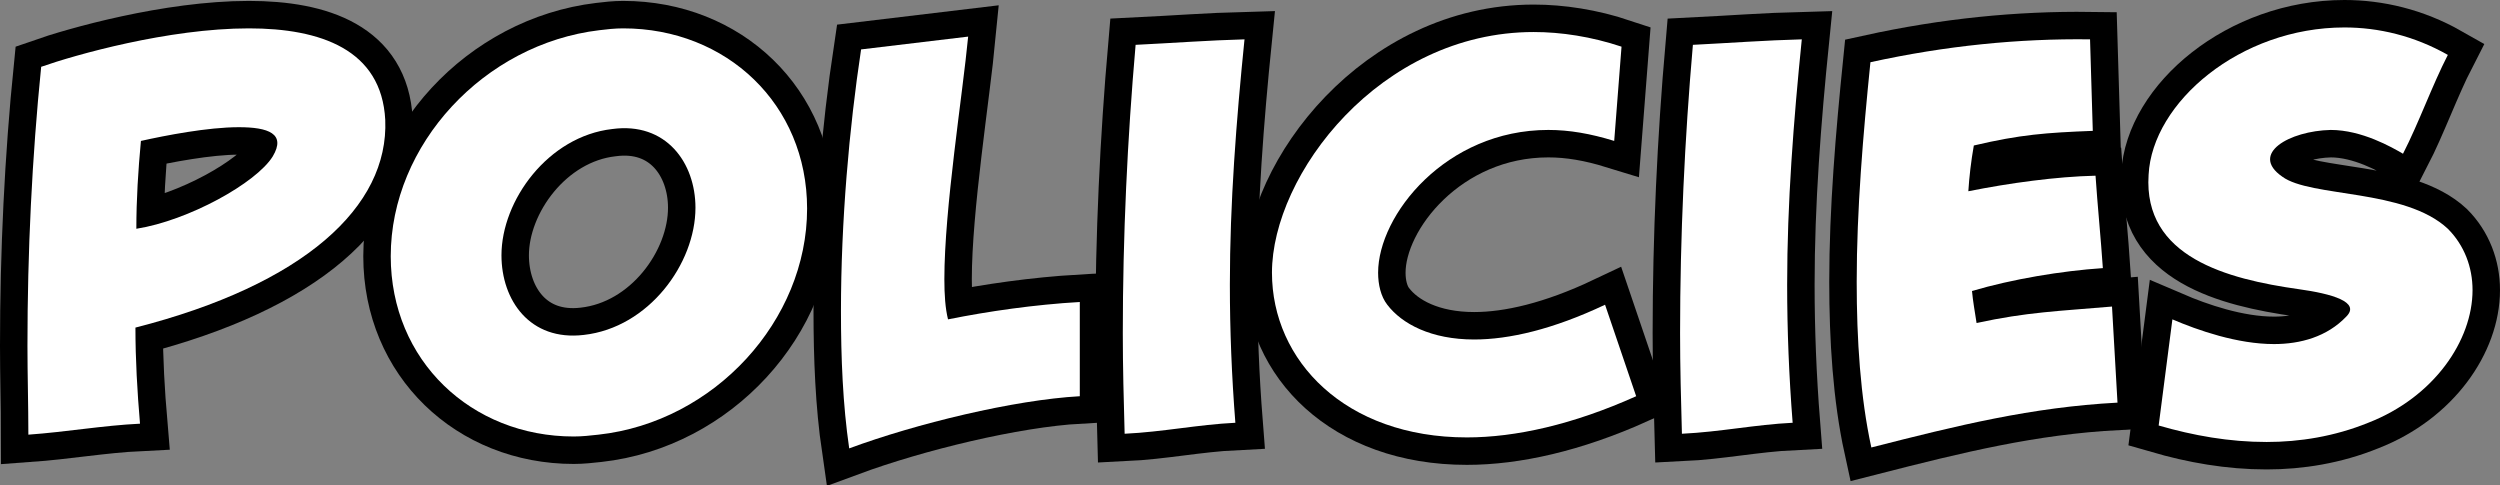 <?xml version="1.0" encoding="utf-8"?>
<!-- Generator: Adobe Illustrator 26.5.0, SVG Export Plug-In . SVG Version: 6.00 Build 0)  -->
<svg version="1.1" id="Policies" xmlns="http://www.w3.org/2000/svg" xmlns:xlink="http://www.w3.org/1999/xlink" x="0px" y="0px"
	 viewBox="0 0 273.2 53" style="enable-background:new 0 0 273.2 53;" xml:space="preserve">
<rect x="0" y="0" width="273.2" height="53" fill="#808080" stroke="none"/>
<style type="text/css">
	.st0{fill:none;stroke:#000000;stroke-width:6;stroke-miterlimit:10;}
	.st1{fill:#FFFFFF;}
</style>
<g>
	<path class="st0" d="M27.2,3.1c7.8,0,14.5,2.3,14.9,10c0.4,9.5-8.9,18-27.3,22.7c0,3.5,0.2,7,0.5,10.5c-4.1,0.2-8,0.9-12.2,1.2
		C3.1,44.2,3,41,3,37.8C3,27.5,3.5,17.2,4.5,7.3C8.2,6,18.4,3.1,27.2,3.1z M29.8,17.1c1.5-2.5-0.5-3.2-3.7-3.2
		c-3.4,0-8,0.9-10.7,1.5c-0.3,3.2-0.5,6.4-0.5,9.6C20.6,24.1,28,20,29.8,17.1z"/>
	<path class="st0" d="M68.1,3.1c11.3,0,20.1,8.3,20.1,19.7c0,12.2-10.1,23.3-22.8,24.7c-0.9,0.1-1.8,0.2-2.7,0.2
		c-11.2,0-20-8.3-20-19.7c0-12.2,10.2-23.2,22.8-24.7C66.3,3.2,67.2,3.1,68.1,3.1z M54.8,27.9c0,4.9,3.1,9.4,9,8.7
		c7.1-0.8,12.2-7.8,12.2-13.9c0-4.9-3.2-9.4-9.1-8.6C59.9,14.9,54.8,21.9,54.8,27.9z"/>
	<path class="st0" d="M91.9,34c0-9.8,0.9-20,2.2-28.6L105.8,4c-0.6,6.3-2.6,18.8-2.6,26.5c0,1.7,0.1,3.2,0.4,4.4
		c4.5-0.9,9.4-1.6,14.4-1.9v10.3c-7.2,0.4-17.9,3-25.2,5.7C92.1,44.2,91.9,39.1,91.9,34z"/>
	<path class="st0" d="M136,4.3c-0.9,8.9-1.6,17.9-1.6,26.8c0,5,0.2,10,0.6,15.1c-4.1,0.2-7.9,1-12.1,1.2c-0.1-3.6-0.2-7.3-0.2-11
		c0-10.6,0.5-21.2,1.4-31.5C128.2,4.7,132.2,4.4,136,4.3z"/>
	<path class="st0" d="M176.4,15.4c-2.6-0.8-4.9-1.2-7.2-1.2c-11.2,0-18.6,9.3-18.6,15.6c0,1.3,0.3,2.6,1,3.5
		c1.6,2.1,4.8,3.8,9.5,3.8c3.8,0,8.6-1.1,14.3-3.8l3.4,10c-6.9,3.1-13.2,4.5-18.5,4.5c-13.3,0-21.3-8.4-21.3-18
		c0-10.7,11.8-26.3,28.6-26.3c3,0,6.3,0.5,9.6,1.6L176.4,15.4z"/>
	<path class="st0" d="M196.9,4.3c-0.9,8.9-1.6,17.9-1.6,26.8c0,5,0.2,10,0.6,15.1c-4.1,0.2-7.9,1-12.1,1.2c-0.1-3.6-0.2-7.3-0.2-11
		c0-10.6,0.5-21.2,1.4-31.5C189,4.7,193,4.4,196.9,4.3z"/>
	<path class="st0" d="M228.4,4.3l0.3,10c-5.1,0.2-7.9,0.4-13,1.6c-0.3,1.7-0.5,3.4-0.6,5c4.5-0.9,9.6-1.6,13.9-1.7
		c0.2,3,0.6,7.1,0.8,10.1c-4.5,0.3-9.9,1.2-14.3,2.5c0.1,1.1,0.3,2.2,0.5,3.5c5.5-1.2,9-1.3,14.8-1.8l0.6,10.5
		c-9.4,0.5-17.5,2.5-26.9,4.9c-1.2-5.5-1.6-11.8-1.6-18.1c0-7.9,0.7-16.1,1.5-24C212.6,5,220.6,4.2,228.4,4.3z"/>
	<path class="st0" d="M262.6,16.8c-1.2-0.7-4.5-2.6-7.9-2.6c-4.5,0.1-8.9,2.6-5.3,5.1c3.1,2.3,13.4,1.3,18.1,5.7
		c1.8,1.8,2.7,4.2,2.7,6.7c0,5.5-4.2,11.7-11.4,14.5c-3.7,1.5-7.5,2.1-11.1,2.1c-4.1,0-8-0.7-11.8-1.8l1.5-11.6
		c2.8,1.2,7.1,2.7,11.1,2.7c2.9,0,5.8-0.8,7.9-3c1.6-1.6-1.6-2.5-5.2-3c-7.8-1.1-17-3.5-16.4-12.5C235.2,11.2,244.8,3,256.2,3
		c3.7,0,7.6,0.9,11.3,3C265.8,9.3,264.3,13.5,262.6,16.8z"/>
</g>
<g>
	<path class="st1" d="M27.2,3.1c7.8,0,14.5,2.3,14.9,10c0.4,9.5-8.9,18-27.3,22.7c0,3.5,0.2,7,0.5,10.5c-4.1,0.2-8,0.9-12.2,1.2
		C3.1,44.2,3,41,3,37.8C3,27.5,3.5,17.2,4.5,7.3C8.2,6,18.4,3.1,27.2,3.1z M29.8,17.1c1.5-2.5-0.5-3.2-3.7-3.2
		c-3.4,0-8,0.9-10.7,1.5c-0.3,3.2-0.5,6.4-0.5,9.6C20.6,24.1,28,20,29.8,17.1z"/>
	<path class="st1" d="M68.1,3.1c11.3,0,20.1,8.3,20.1,19.7c0,12.2-10.1,23.3-22.8,24.7c-0.9,0.1-1.8,0.2-2.7,0.2
		c-11.2,0-20-8.3-20-19.7c0-12.2,10.2-23.2,22.8-24.7C66.3,3.2,67.2,3.1,68.1,3.1z M54.8,27.9c0,4.9,3.1,9.4,9,8.7
		c7.1-0.8,12.2-7.8,12.2-13.9c0-4.9-3.2-9.4-9.1-8.6C59.9,14.9,54.8,21.9,54.8,27.9z"/>
	<path class="st1" d="M91.9,34c0-9.8,0.9-20,2.2-28.6L105.8,4c-0.6,6.3-2.6,18.8-2.6,26.5c0,1.7,0.1,3.2,0.4,4.4
		c4.5-0.9,9.4-1.6,14.4-1.9v10.3c-7.2,0.4-17.9,3-25.2,5.7C92.1,44.2,91.9,39.1,91.9,34z"/>
	<path class="st1" d="M136,4.3c-0.9,8.9-1.6,17.9-1.6,26.8c0,5,0.2,10,0.6,15.1c-4.1,0.2-7.9,1-12.1,1.2c-0.1-3.6-0.2-7.3-0.2-11
		c0-10.6,0.5-21.2,1.4-31.5C128.2,4.7,132.2,4.4,136,4.3z"/>
	<path class="st1" d="M176.4,15.4c-2.6-0.8-4.9-1.2-7.2-1.2c-11.2,0-18.6,9.3-18.6,15.6c0,1.3,0.3,2.6,1,3.5
		c1.6,2.1,4.8,3.8,9.5,3.8c3.8,0,8.6-1.1,14.3-3.8l3.4,10c-6.9,3.1-13.2,4.5-18.5,4.5c-13.3,0-21.3-8.4-21.3-18
		c0-10.7,11.8-26.3,28.6-26.3c3,0,6.3,0.5,9.6,1.6L176.4,15.4z"/>
	<path class="st1" d="M196.9,4.3c-0.9,8.9-1.6,17.9-1.6,26.8c0,5,0.2,10,0.6,15.1c-4.1,0.2-7.9,1-12.1,1.2c-0.1-3.6-0.2-7.3-0.2-11
		c0-10.6,0.5-21.2,1.4-31.5C189,4.7,193,4.4,196.9,4.3z"/>
	<path class="st1" d="M228.4,4.3l0.3,10c-5.1,0.2-7.9,0.4-13,1.6c-0.3,1.7-0.5,3.4-0.6,5c4.5-0.9,9.6-1.6,13.9-1.7
		c0.2,3,0.6,7.1,0.8,10.1c-4.5,0.3-9.9,1.2-14.3,2.5c0.1,1.1,0.3,2.2,0.5,3.5c5.5-1.2,9-1.3,14.8-1.8l0.6,10.5
		c-9.4,0.5-17.5,2.5-26.9,4.9c-1.2-5.5-1.6-11.8-1.6-18.1c0-7.9,0.7-16.1,1.5-24C212.6,5,220.6,4.2,228.4,4.3z"/>
	<path class="st1" d="M262.6,16.8c-1.2-0.7-4.5-2.6-7.9-2.6c-4.5,0.1-8.9,2.6-5.3,5.1c3.1,2.3,13.4,1.3,18.1,5.7
		c1.8,1.8,2.7,4.2,2.7,6.7c0,5.5-4.2,11.7-11.4,14.5c-3.7,1.5-7.5,2.1-11.1,2.1c-4.1,0-8-0.7-11.8-1.8l1.5-11.6
		c2.8,1.2,7.1,2.7,11.1,2.7c2.9,0,5.8-0.8,7.9-3c1.6-1.6-1.6-2.5-5.2-3c-7.8-1.1-17-3.5-16.4-12.5C235.2,11.2,244.8,3,256.2,3
		c3.7,0,7.6,0.9,11.3,3C265.8,9.3,264.3,13.5,262.6,16.8z"/>
</g>
</svg>
